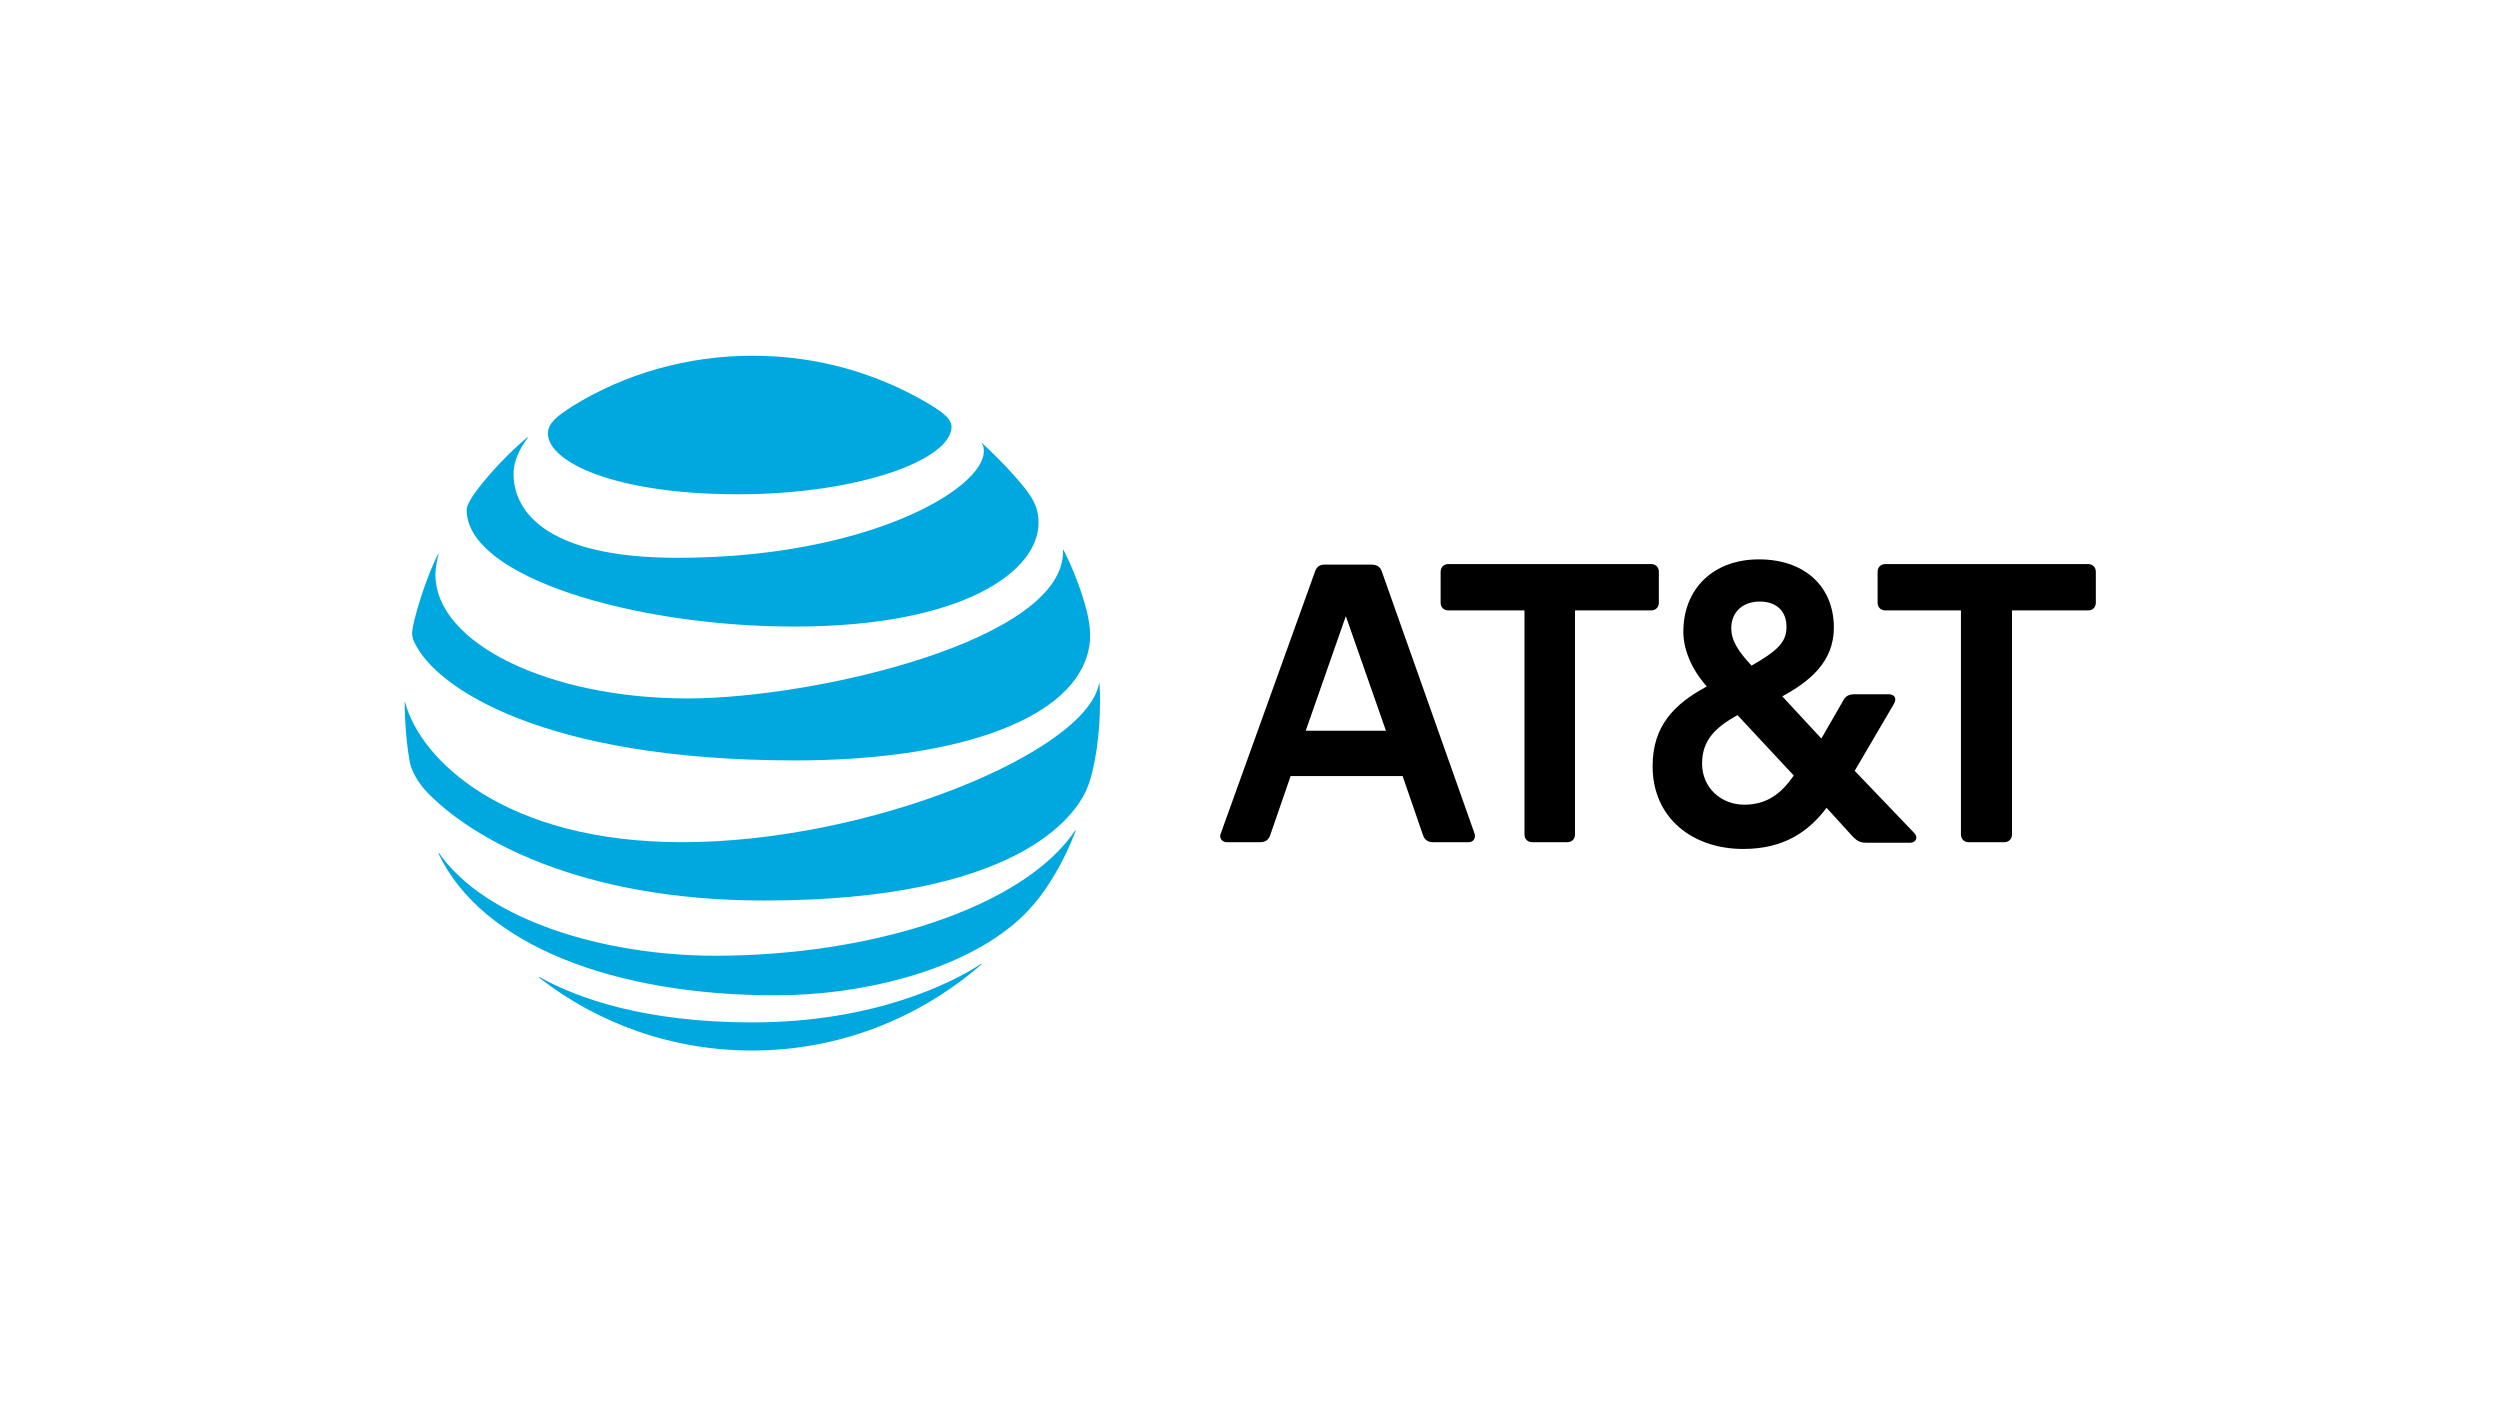 <?xml version="1.0" encoding="utf-8"?>
<!-- Generator: Adobe Illustrator 23.0.2, SVG Export Plug-In . SVG Version: 6.00 Build 0)  -->
<svg version="1.1" id="Layer_1" xmlns="http://www.w3.org/2000/svg" xmlns:xlink="http://www.w3.org/1999/xlink" x="0px" y="0px"
	 viewBox="0 0 480 270" style="enable-background:new 0 0 480 270;" xml:space="preserve">
<style type="text/css">
	.st0{fill:#00A8E0;}
</style>
<g id="g3_1_">
	<path id="path5" d="M378,161.7c-0.9,0-1.5-0.6-1.5-1.5v-43H362c-0.9,0-1.5-0.6-1.5-1.5v-5.9c0-0.9,0.6-1.5,1.5-1.5h38.9
		c0.9,0,1.5,0.6,1.5,1.5v5.9c0,0.9-0.6,1.5-1.5,1.5h-14.6v43c0,0.9-0.6,1.5-1.5,1.5H378 M266.1,140.3l-7.7-22l-7.7,22H266.1z
		 M283.1,160c0.3,0.9-0.2,1.7-1.1,1.7h-6.9c-1,0-1.6-0.5-1.9-1.4l-3.9-11.3h-21.5l-3.9,11.3c-0.3,0.9-0.9,1.4-1.9,1.4h-6.5
		c-0.9,0-1.5-0.9-1.1-1.7l18.1-50.3c0.3-0.9,0.9-1.3,1.9-1.3h8.9c1,0,1.7,0.4,2,1.3L283.1,160 M334.9,154.5c4.3,0,7.1-2.1,9.5-5.6
		l-10.8-11.6c-4.1,2.3-6.8,4.7-6.8,9.3C326.8,151.3,330.5,154.5,334.9,154.5 M337.9,115.5c-3.5,0-5.5,2.2-5.5,5.1
		c0,2.3,1.2,4.3,3.9,7.2c4.7-2.7,6.7-4.4,6.7-7.3C343.1,117.7,341.4,115.5,337.9,115.5 M367.5,159.9c0.9,0.9,0.3,1.9-0.7,1.9h-8.5
		c-1.1,0-1.7-0.3-2.5-1.1l-5.1-5.6c-3.4,4.5-8.1,7.9-16,7.9c-9.7,0-17.4-5.9-17.4-15.9c0-7.7,4.1-11.9,10.4-15.3
		c-3.1-3.5-4.5-7.3-4.5-10.5c0-8.3,5.8-13.9,14.5-13.9c8.9,0,14.4,5.3,14.4,13.1c0,6.7-4.8,10.4-9.9,13.2l7.5,8.1l4.2-7.3
		c0.5-0.9,1.1-1.2,2.2-1.2h6.5c1.1,0,1.7,0.7,1,1.9l-7.5,12.8L367.5,159.9 M300.9,161.7c0.9,0,1.5-0.6,1.5-1.5v-43H317
		c0.9,0,1.5-0.6,1.5-1.5v-5.9c0-0.9-0.6-1.5-1.5-1.5h-38.9c-0.9,0-1.5,0.6-1.5,1.5v5.9c0,0.9,0.6,1.5,1.5,1.5h14.6v43
		c0,0.9,0.6,1.5,1.5,1.5H300.9L300.9,161.7z"/>
	<path id="path9_1_" class="st0" d="M103.5,187.7c11.3,8.8,25.5,14,40.9,14c16.9,0,32.2-6.3,44-16.5c0.1-0.1,0.1-0.2-0.1-0.1
		c-5.3,3.5-20.3,11.2-43.9,11.2c-20.5,0-33.5-4.6-40.8-8.7C103.4,187.5,103.4,187.6,103.5,187.7 M148.9,191.1
		c16.4,0,34.5-4.5,45.3-13.3c3-2.4,5.8-5.6,8.3-9.9c1.5-2.5,2.9-5.4,4-8.3c0.1-0.1,0-0.2-0.1-0.1c-10,14.8-39.1,24-69.1,24
		c-21.2,0-44-6.8-53-19.7c-0.1-0.1-0.2-0.1-0.1,0.1C92.5,181.4,117.8,191.1,148.9,191.1 M131,161.7c-34.2,0-50.3-15.9-53.2-26.8
		c0-0.2-0.1-0.1-0.1,0c0,3.7,0.4,8.4,1,11.5c0.3,1.5,1.5,3.9,3.4,5.8c8.3,8.6,28.9,20.7,64.6,20.7c48.6,0,59.8-16.2,62-21.5
		c1.6-3.8,2.5-10.7,2.5-16.5c0-1.4,0-2.5-0.1-3.6c0-0.2-0.1-0.2-0.1,0C208.5,144.4,166.9,161.7,131,161.7 M84.1,106.4
		c-2,3.9-4.1,10.4-4.8,13.8c-0.3,1.5-0.2,2.2,0.3,3.2c4.1,8.7,24.8,22.6,73.1,22.6c29.5,0,52.4-7.2,56.1-20.4c0.7-2.4,0.7-5-0.2-8.5
		c-1-3.9-2.8-8.4-4.4-11.5c-0.1-0.1-0.1-0.1-0.1,0c0.6,17.3-47.7,28.5-72.1,28.5c-26.4,0-48.4-10.5-48.4-23.8c0-1.3,0.3-2.6,0.6-3.9
		C84.3,106.3,84.2,106.3,84.1,106.4 M188.5,85.1c0.3,0.4,0.4,0.9,0.4,1.5c0,7.4-22.7,20.5-58.8,20.5c-26.5,0-31.5-9.8-31.5-16.1
		c0-2.2,0.9-4.5,2.7-6.9c0.1-0.1,0-0.2-0.1-0.1c-3.4,2.9-6.6,6.2-9.4,9.8c-1.3,1.7-2.2,3.2-2.2,4.1c0,13,32.5,22.4,62.9,22.4
		c32.4,0,46.9-10.6,46.9-19.9c0-3.3-1.3-5.3-4.6-9c-2.1-2.4-4.2-4.4-6.3-6.4C188.5,84.9,188.4,85,188.5,85.1 M178.6,77.7
		c-10-6-21.6-9.4-34.1-9.4c-12.6,0-24.6,3.5-34.6,9.7c-3,1.9-4.7,3.3-4.7,5.2c0,5.6,13.1,11.7,36.5,11.7c23.1,0,41-6.6,41-13
		C182.6,80.4,181.2,79.3,178.6,77.7"/>
</g>
</svg>
